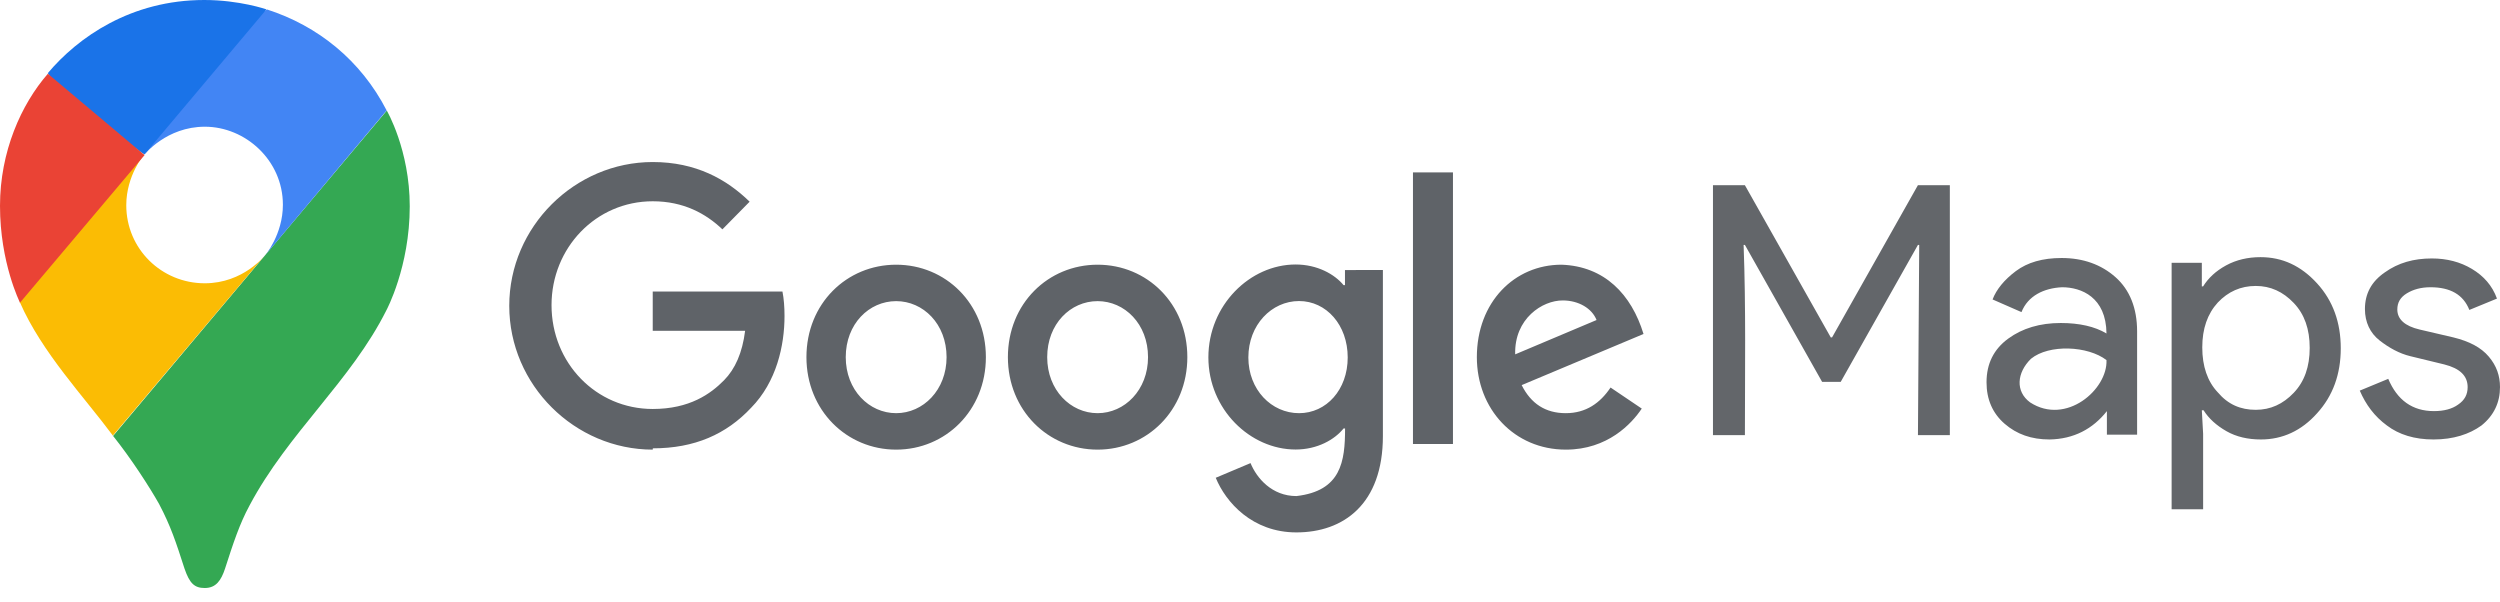 <svg width="108" height="26" viewBox="0 0 108 26" fill="none" xmlns="http://www.w3.org/2000/svg">
<path fill-rule="evenodd" clip-rule="evenodd" d="M65.456 15.308L68.971 13.825C68.775 13.324 68.198 12.979 67.51 12.979C66.632 12.975 65.413 13.764 65.456 15.308ZM69.582 16.745L70.924 17.651C70.491 18.302 69.45 19.424 67.646 19.424C65.413 19.424 63.8 17.668 63.8 15.429C63.8 13.052 65.426 11.435 67.455 11.435C69.319 11.499 70.478 12.72 71 14.428L65.736 16.637C66.139 17.439 66.763 17.849 67.642 17.849C68.516 17.849 69.128 17.409 69.574 16.745M61.04 19.182H62.768V7.449H61.04V19.182ZM58.221 15.442C58.221 14.036 57.296 13.005 56.12 13.005C54.931 13.005 53.929 14.036 53.929 15.442C53.929 16.835 54.927 17.849 56.12 17.849C57.3 17.849 58.221 16.835 58.221 15.442ZM59.741 11.676V18.837C59.741 21.788 58.03 23 56.005 23C54.099 23 52.953 21.697 52.52 20.64L54.023 20.006C54.29 20.658 54.948 21.43 56.005 21.43C57.937 21.207 58.107 19.937 58.107 18.509H58.043C57.657 18.992 56.91 19.419 55.971 19.419C54.006 19.419 52.202 17.681 52.202 15.438C52.202 13.182 54.002 11.426 55.971 11.426C56.91 11.426 57.657 11.849 58.043 12.319H58.103V11.668C58.103 11.663 59.741 11.663 59.741 11.663V11.676ZM40.892 15.429C40.892 13.993 39.882 13.009 38.714 13.009C37.542 13.009 36.536 13.993 36.536 15.429C36.536 16.853 37.547 17.849 38.714 17.849C39.882 17.849 40.892 16.849 40.892 15.429ZM42.59 15.429C42.59 17.729 40.849 19.424 38.714 19.424C36.579 19.424 34.838 17.729 34.838 15.429C34.838 13.113 36.579 11.435 38.714 11.435C40.849 11.435 42.59 13.113 42.59 15.429ZM49.595 15.429C49.595 13.993 48.584 13.009 47.417 13.009C46.245 13.009 45.239 13.993 45.239 15.429C45.239 16.853 46.249 17.849 47.417 17.849C48.584 17.849 49.595 16.849 49.595 15.429ZM51.293 15.429C51.293 17.729 49.552 19.424 47.417 19.424C45.282 19.424 43.541 17.729 43.541 15.429C43.541 13.113 45.282 11.435 47.417 11.435C49.552 11.435 51.293 13.113 51.293 15.429ZM28.198 19.424C24.836 19.424 22 16.637 22 13.212C22 9.791 24.832 7 28.198 7C30.062 7 31.387 7.742 32.384 8.713L31.208 9.908C30.495 9.226 29.527 8.695 28.198 8.695C25.74 8.695 23.826 10.71 23.826 13.182C23.826 15.679 25.749 17.668 28.198 17.668C29.79 17.668 30.699 17.017 31.28 16.426C31.756 15.943 32.07 15.244 32.189 14.29H28.198V12.595H33.802C33.862 12.897 33.891 13.259 33.891 13.652C33.891 14.925 33.547 16.499 32.448 17.616C31.378 18.759 30.007 19.368 28.203 19.368" fill="#5F6368"/>
<path d="M74 18.797V8H75.379L79.089 14.576H79.145L82.854 8H84.233V18.797H82.855L82.91 10.581H82.855L79.518 16.498H78.716L75.38 10.581H75.324C75.426 13.314 75.38 16.065 75.38 18.797H74ZM88.539 18.985C87.756 18.985 87.123 18.759 86.601 18.307C86.079 17.855 85.818 17.252 85.818 16.516C85.818 15.706 86.135 15.084 86.75 14.632C87.365 14.18 88.129 13.954 89.024 13.954C89.825 13.954 90.496 14.104 91 14.406C90.986 12.839 89.915 12.409 89.08 12.409C88.291 12.447 87.607 12.78 87.328 13.483L86.079 12.936C86.246 12.503 86.582 12.088 87.085 11.711C87.589 11.335 88.241 11.146 89.061 11.146C89.993 11.146 90.776 11.429 91.391 11.975C92.006 12.522 92.323 13.313 92.323 14.312V18.777H91.018V17.76C90.409 18.532 89.585 18.968 88.539 18.985V18.985ZM91 15.556C90.196 14.938 88.521 14.861 87.738 15.499C87.123 16.102 87.057 16.911 87.701 17.384C89.255 18.392 91.056 16.822 91 15.556ZM97.673 18.985C97.114 18.985 96.61 18.872 96.182 18.627C95.753 18.382 95.418 18.081 95.194 17.723H95.119L95.175 18.74V22H93.814V11.354H95.119V12.371H95.175C95.399 12.014 95.716 11.712 96.163 11.467C96.61 11.222 97.114 11.109 97.654 11.109C98.605 11.109 99.406 11.486 100.096 12.24C100.786 12.993 101.121 13.935 101.121 15.047C101.121 16.159 100.785 17.101 100.096 17.855C99.425 18.608 98.605 18.985 97.673 18.985ZM97.449 17.704C98.083 17.704 98.624 17.459 99.09 16.969C99.556 16.479 99.779 15.838 99.779 15.028C99.779 14.218 99.556 13.577 99.09 13.088C98.624 12.598 98.083 12.353 97.449 12.353C96.797 12.353 96.256 12.598 95.809 13.069C95.362 13.559 95.138 14.199 95.138 15.009C95.138 15.82 95.362 16.479 95.809 16.95C96.256 17.478 96.797 17.704 97.449 17.704ZM105.129 18.985C104.309 18.985 103.638 18.778 103.116 18.382C102.575 17.986 102.202 17.478 101.942 16.875L103.172 16.366C103.563 17.289 104.216 17.76 105.148 17.76C105.576 17.76 105.931 17.667 106.191 17.478C106.471 17.289 106.602 17.044 106.602 16.724C106.602 16.234 106.266 15.914 105.595 15.744L104.122 15.386C103.656 15.273 103.209 15.028 102.799 14.708C102.389 14.388 102.165 13.917 102.165 13.351C102.165 12.692 102.445 12.164 103.023 11.768C103.6 11.354 104.272 11.165 105.054 11.165C105.707 11.165 106.285 11.316 106.788 11.618C107.291 11.919 107.664 12.334 107.869 12.899L106.676 13.389C106.415 12.729 105.856 12.409 104.998 12.409C104.588 12.409 104.253 12.503 103.974 12.673C103.695 12.843 103.564 13.069 103.564 13.37C103.564 13.785 103.881 14.086 104.533 14.237L105.987 14.576C106.677 14.746 107.18 15.009 107.515 15.405C107.851 15.801 108 16.234 108 16.724C108 17.384 107.739 17.949 107.198 18.382C106.677 18.759 105.987 18.985 105.129 18.985H105.129Z" fill="#63666A"/>
<path d="M4.874 18.818C5.658 19.798 6.456 21.031 6.874 21.775C7.382 22.743 7.593 23.396 7.972 24.567C8.193 25.208 8.404 25.402 8.846 25.402C9.33 25.402 9.552 25.076 9.721 24.567C10.075 23.469 10.348 22.633 10.78 21.837C12.447 18.694 15.164 16.46 16.694 13.4C16.694 13.4 17.701 11.531 17.701 8.913C17.701 6.473 16.709 4.777 16.709 4.777L4.88 18.839L4.874 18.818Z" fill="#34A853"/>
<path d="M0.864 13.069C1.817 15.241 3.635 17.143 4.876 18.818L11.452 11.022C11.452 11.022 10.523 12.238 8.846 12.238C6.977 12.238 5.455 10.749 5.455 8.867C5.455 7.573 6.226 6.675 6.226 6.675C1.387 7.395 1.656 8.567 0.85 13.065L0.864 13.069Z" fill="#FBBC04"/>
<path d="M11.533 0.408C13.725 1.113 15.586 2.6 16.703 4.771L11.45 11.037C11.45 11.037 12.221 10.135 12.221 8.845C12.221 6.924 10.6 5.474 8.851 5.474C7.19 5.474 6.245 6.675 6.245 6.675C6.648 5.757 10.815 0.72 11.539 0.41L11.533 0.408Z" fill="#4285F4"/>
<path d="M2.062 3.164C3.368 1.609 5.66 0 8.824 0C10.352 0 11.512 0.405 11.512 0.405L6.239 6.671C5.883 6.478 2.413 3.776 2.062 3.156V3.164Z" fill="#1A73E8"/>
<path d="M0.862 13.069C0.862 13.069 0 11.357 0 8.892C0 6.555 0.914 4.508 2.068 3.185L6.245 6.7L0.869 13.069H0.862Z" fill="#EA4335"/>
</svg>
